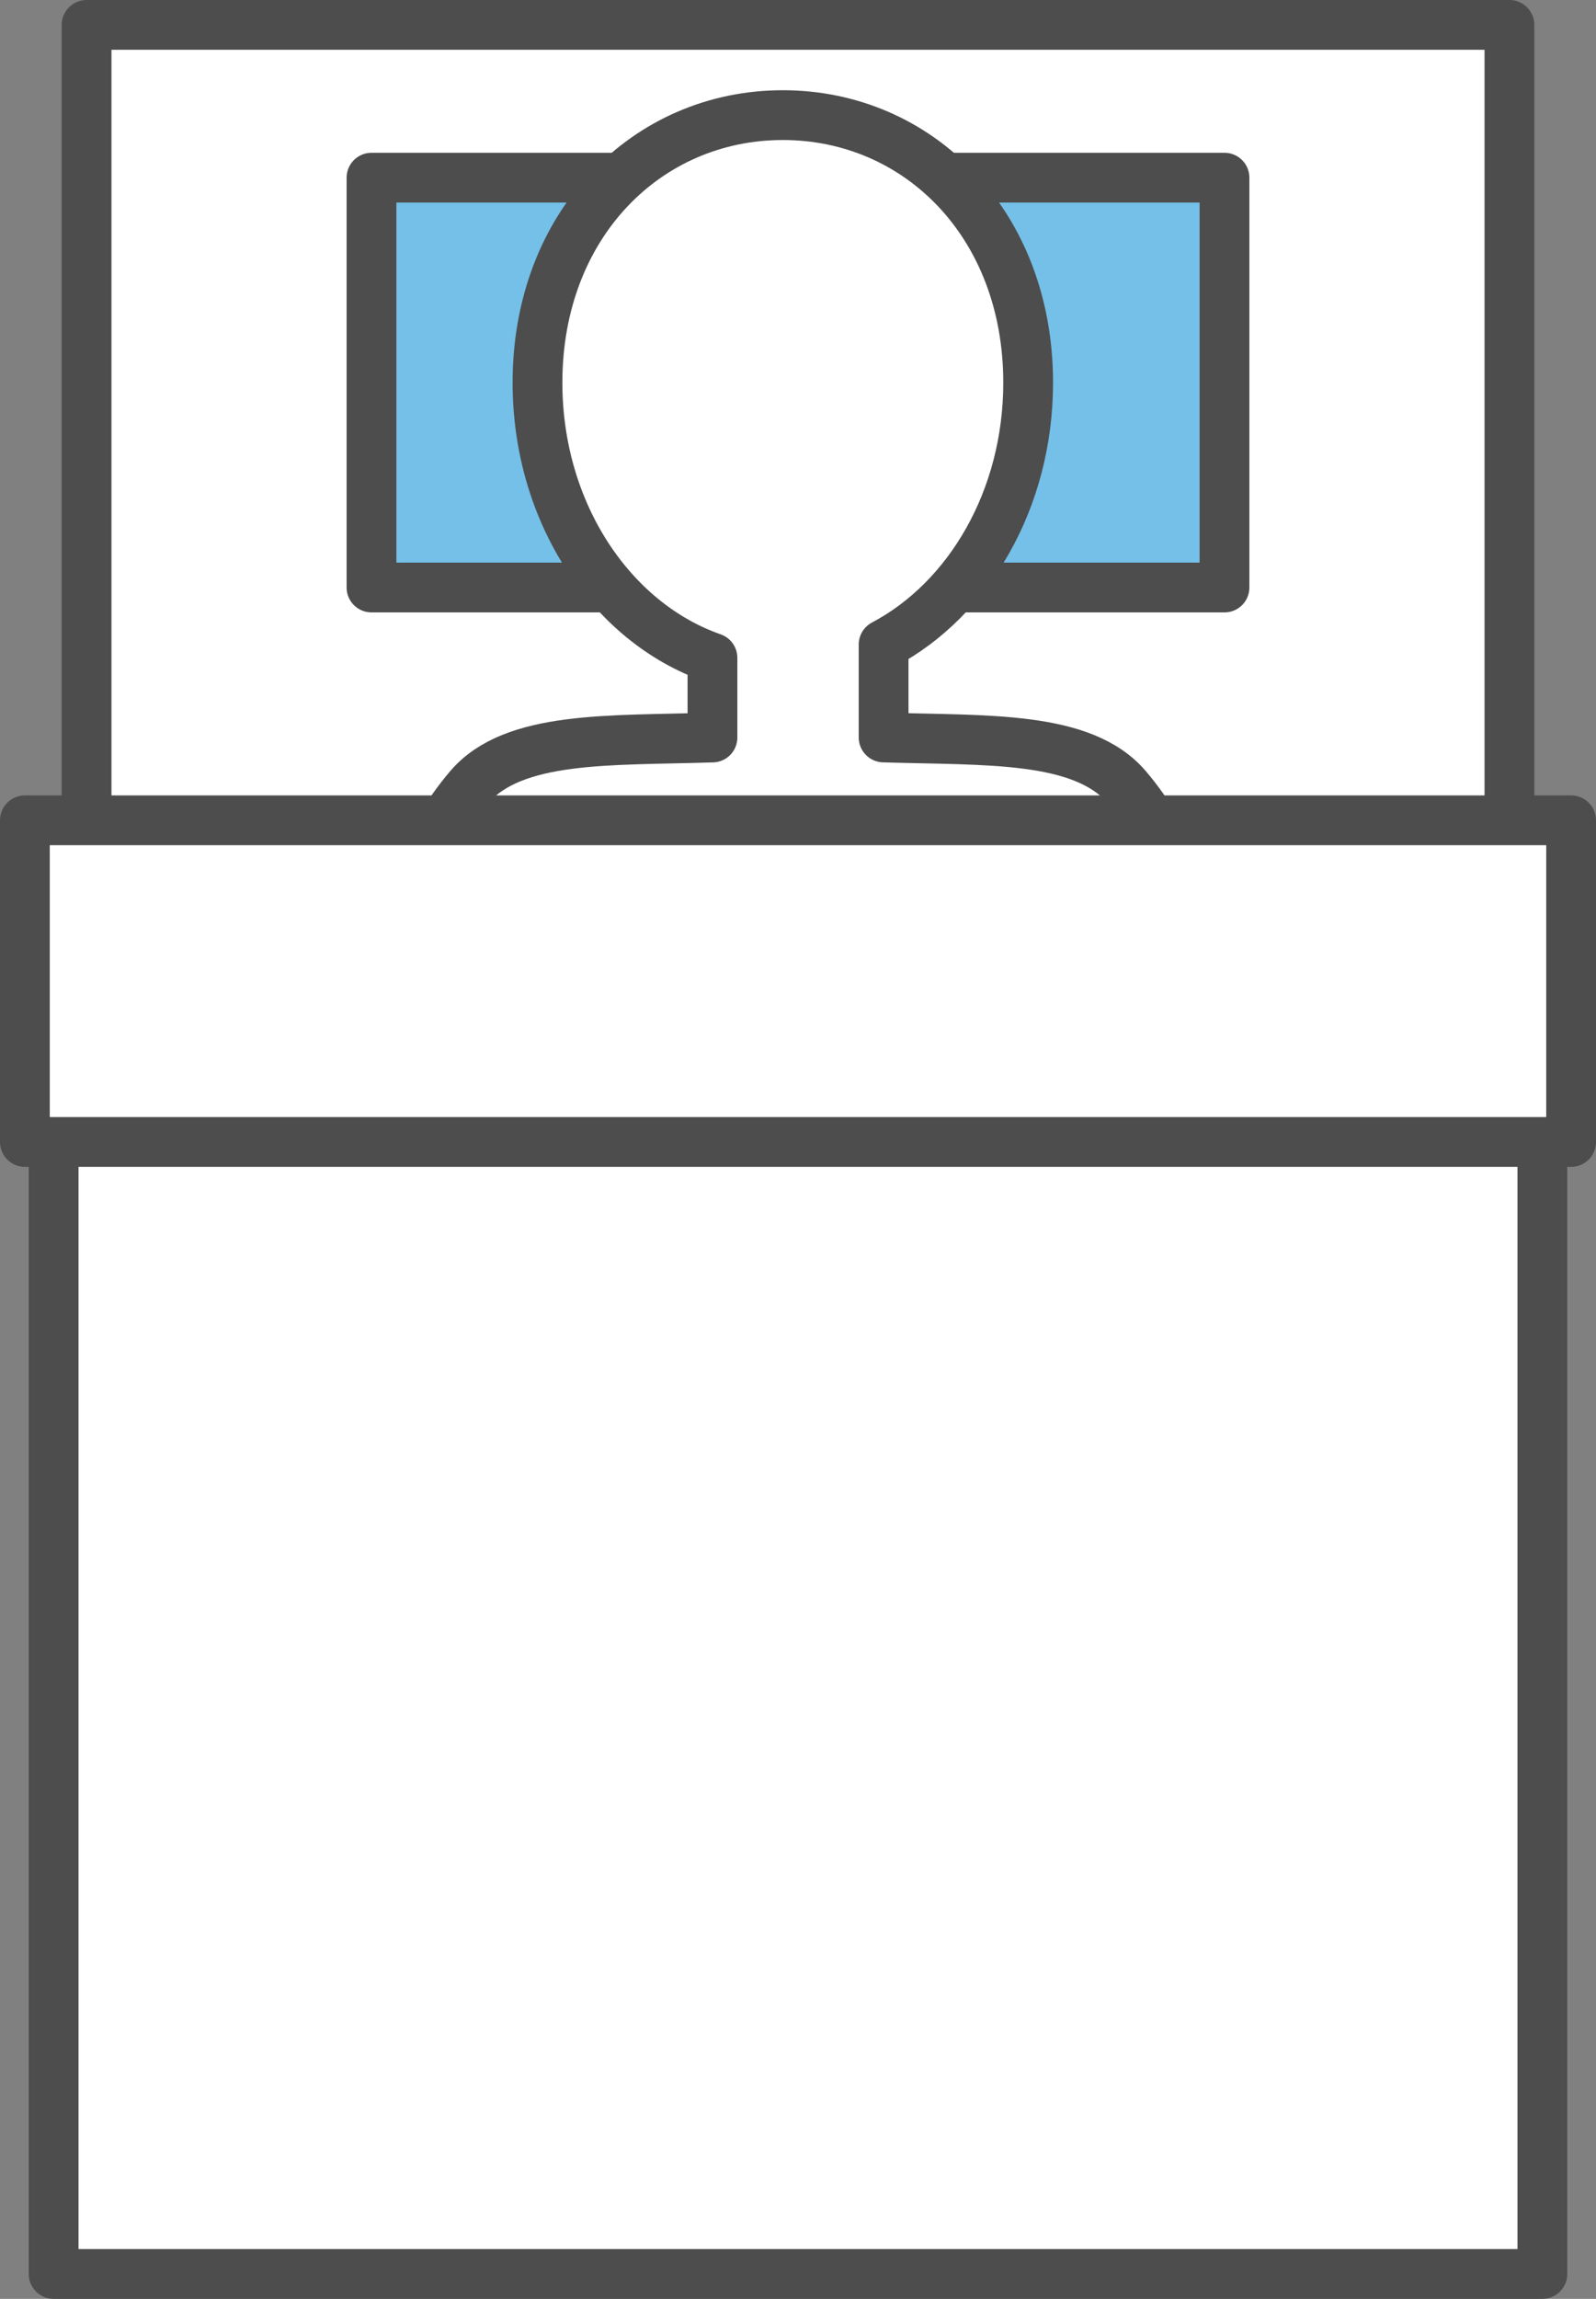 <svg xmlns="http://www.w3.org/2000/svg" width="96.202" height="138.522" viewBox="0 0 96.202 138.522">
  <rect x="0" y="0" width="96.202" height="138.522" fill="#808080" stroke="none"/>
  <g id="グループ_22" data-name="グループ 22" transform="translate(-480.577 -260.838)">
    <rect id="長方形_22" data-name="長方形 22" width="85.765" height="132.485" transform="translate(485.796 262.338)" fill="#fff" stroke="#4d4d4d" stroke-linecap="round" stroke-linejoin="round" stroke-width="3"/>
    <rect id="長方形_23" data-name="長方形 23" width="51.417" height="24.694" transform="translate(502.969 271.545)" fill="#74c0e8" stroke="#4d4d4d" stroke-linecap="round" stroke-linejoin="round" stroke-width="3"/>
    <path id="パス_63" data-name="パス 63" d="M554.346,338.365c-2.292-4.586-2.751-10.547-2.98-12.839s-.458-11.923-5.732-18.112c-2.676-3.142-8.482-2.812-14.669-3.008v-5.6c5.137-2.714,8.713-8.757,8.713-15.781,0-9.56-6.622-16.119-14.788-16.119s-14.788,6.56-14.788,16.119c0,7.835,4.448,14.449,10.547,16.584v4.8c-6.187.2-12-.135-14.674,3.008-5.273,6.189-5.5,15.819-5.731,18.112s-.688,8.254-2.981,12.839C494.3,344.283,557.306,344.283,554.346,338.365Z" transform="translate(2.873 0.869)" fill="#fff" stroke="#4d4d4d" stroke-linecap="round" stroke-linejoin="round" stroke-width="3"/>
    <rect id="長方形_24" data-name="長方形 24" width="89.738" height="82.275" transform="translate(483.809 315.585)" fill="#fff" stroke="#4d4d4d" stroke-linecap="round" stroke-linejoin="round" stroke-width="3"/>
    <rect id="長方形_25" data-name="長方形 25" width="93.202" height="19.383" transform="translate(482.077 310.267)" fill="#fff" stroke="#4d4d4d" stroke-linecap="round" stroke-linejoin="round" stroke-width="3"/>
  </g>
</svg>
